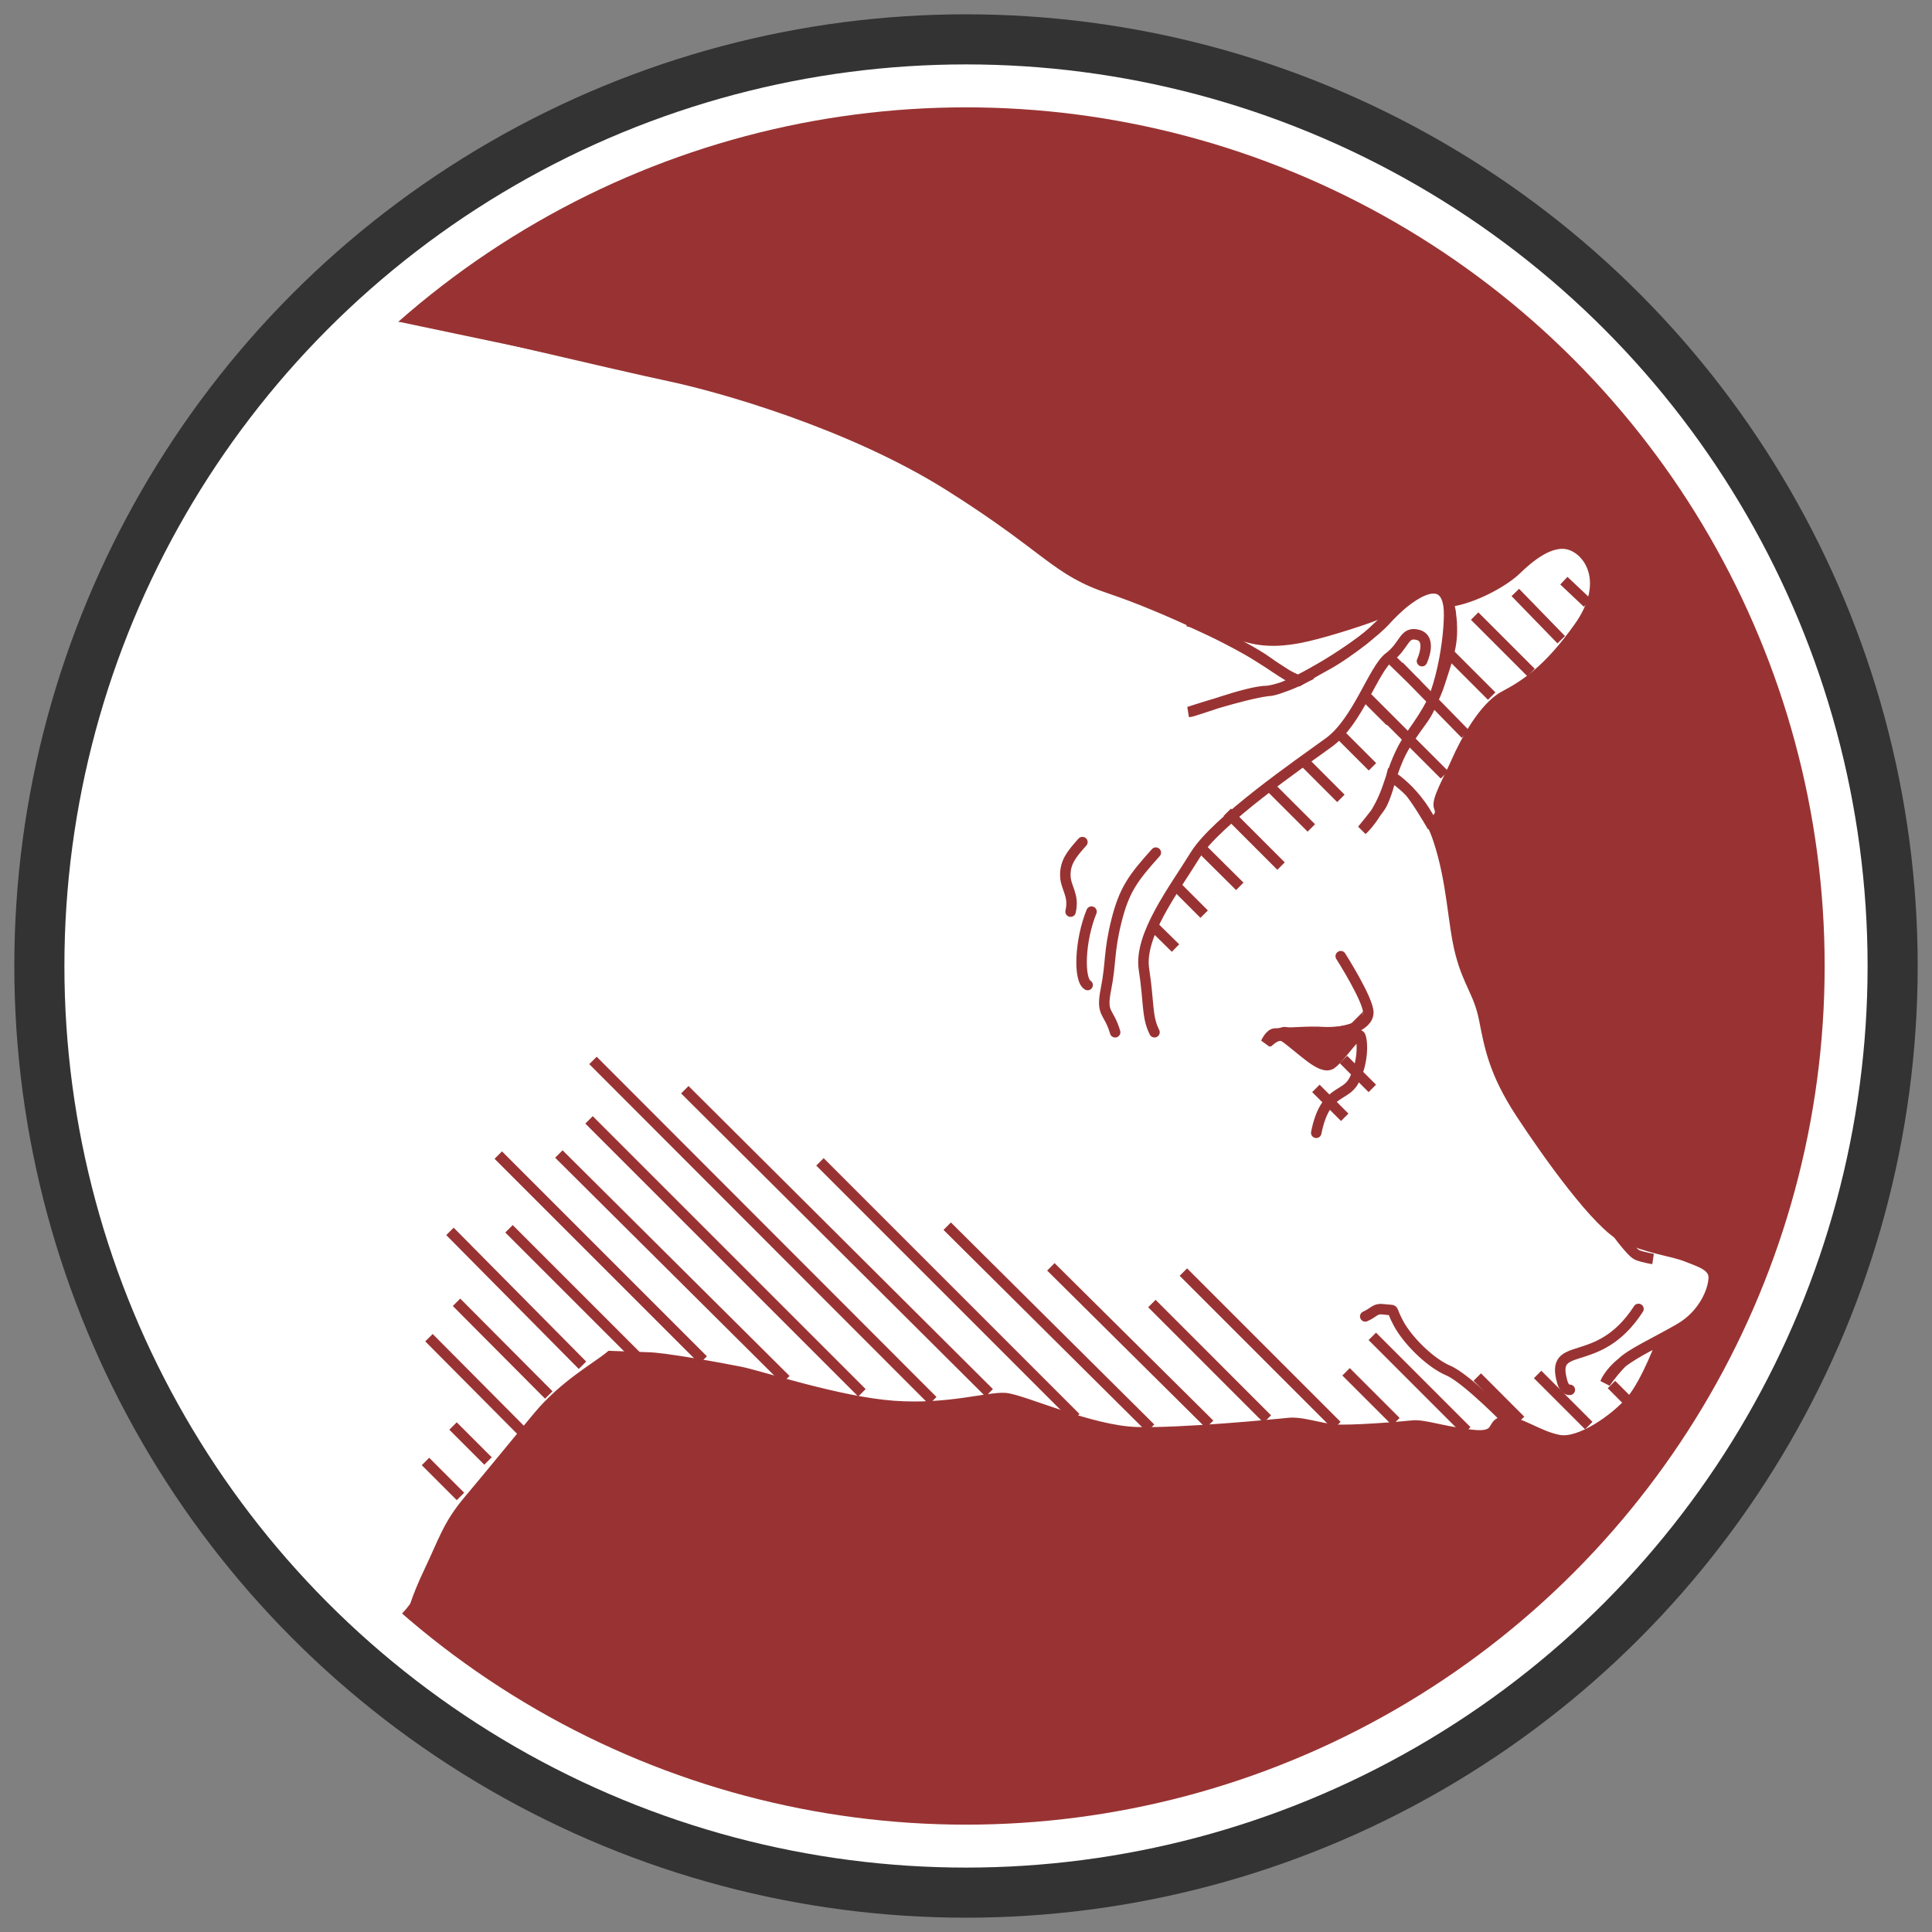 <svg version="1.1" viewBox="0 0 51.024 51.024" xmlns="http://www.w3.org/2000/svg">
 <rect x="0" y="0" width="51.024" height="51.024" fill="#808080" stroke="none"/>
 <circle cx="25.512" cy="25.512" r="25.134" style="fill:#333333;stop-color:#000000"/>
 <circle cx="25.512" cy="25.512" r="23.811" style="fill:#ffffff;stop-color:#000000"/>
 <circle cx="25.512" cy="25.512" r="22.677" style="fill:#993333;stop-color:#000000"/>
 <path d="m9.977 8.417c-4.943 4.33-7.856 10.814-7.857 17.385 3.778e-4 6.571 3.055 12.795 7.998 17.125l0.504-0.319s0.337-0.318 0.718-1.114c0.382-0.797 0.485-1.212 1.039-1.871 0.555-0.657 1.144-1.385 1.836-2.216 0.693-0.831 1.522-1.281 1.903-1.593l0.97 0.034c0.416 0 1.94 0.278 2.459 0.382 0.519 0.103 2.596 0.796 4.05 0.901 1.455 0.104 2.495-0.244 2.944-0.209 0.451 0.035 2.252 0.866 3.464 0.901 1.212 0.035 3.67-0.207 4.016-0.241 0.346-0.035 0.799 0.137 1.214 0.172 0.416 0.035 1.732-0.069 2.043-0.103 0.312-0.035 0.727 0.138 1.558 0.241 0.832 0.105 0.484-0.347 0.899-0.347 0.416 0 0.866 0.381 1.421 0.485 0.554 0.104 1.489-0.554 1.905-1.039 0.416-0.486 0.83-1.627 0.83-1.627s-0.727 0.347-1.073 0.623c-0.242 0.243-0.436 0.532-0.436 0.532s0.09-0.254 0.436-0.532c0.243-0.242 0.867-0.519 1.526-0.899 0.658-0.381 0.899-1.039 0.899-1.351 0-0.311-0.38-0.415-0.726-0.554-0.346-0.139-1.006-0.208-1.664-0.519-0.657-0.312-1.974-2.146-2.701-3.255-0.727-1.107-0.831-1.801-0.97-2.494-0.139-0.693-0.415-0.934-0.623-1.731-0.208-0.797-0.208-1.871-0.588-3.013-0.053-0.16-0.117-0.305-0.185-0.44-0.003 1e-3 -0.022 0.012-0.022 0.012s-0.383-0.651-0.56-0.838c-0.036-0.037-0.06-0.051-0.093-0.083 0.035 0.032 0.05 0.036 0.081 0.067 0.003 0.003 0.009 0.013 0.012 0.016 0.19 0.197 0.405 0.472 0.582 0.826 0.041-0.016 0.327-0.133 0.209-0.402-0.076-0.173 0.241-0.717 0.461-1.214 0.219-0.497 0.716-1.43 1.258-1.719 0.542-0.289 1.154-0.669 1.974-1.824 0.819-1.154 0.299-1.998-0.231-2.171-0.531-0.173-1.13 0.369-1.431 0.657-0.3 0.289-1.005 0.693-1.627 0.82-0.057 0.011-0.122 0.023-0.187 0.034 0.003 0.013 0.007 0.023 0.01 0.037 0.035 0.039 0.075 0.133 0.095 0.386 0.053 0.641-0.036 0.884-0.312 1.731-0.049 0.152-0.112 0.292-0.177 0.426 0.343-0.848 0.467-2.049 0.42-2.451-0.004-0.038-0.019-0.058-0.026-0.091-0.031-0.034-0.061-0.026-0.061-0.026 0.018-0.003 0.033-7e-3 0.051-0.01-0.195-0.769-1.103-0.115-1.627 0.475-0.391 0.441-1.497 1.178-2.315 1.581 0.003 8.38e-4 0.03 0.012 0.03 0.012s-0.166 0.071-0.373 0.146c0.105-0.042 0.222-0.098 0.343-0.158-0.038-0.011-0.288-0.088-0.802-0.473-0.553-0.416-2.701-1.454-4.156-1.94-1.454-0.484-1.686-1.007-4.318-2.668-2.632-1.662-6.095-2.633-7.411-2.91-1.317-0.278-6.993-1.469-6.993-1.469zm23.492 9.839c-0.689 0.093-2.078 0.554-2.078 0.554 0.139 0 1.524-0.554 2.078-0.554zm4.336 0.294c-0.074 0.174-0.155 0.339-0.25 0.469-0.261 0.359-0.403 0.572-0.522 0.791 0.033-0.064 0.053-0.128 0.089-0.187 0.169-0.272 0.455-0.623 0.682-1.073zm-0.84 1.4c-0.073 0.151-0.143 0.353-0.217 0.566h-0.002c-0.018 0.05-0.032 0.077-0.051 0.134-0.046 0.166-0.14 0.491-0.248 0.653-0.038 0.057-0.074 0.095-0.132 0.17-0.188 0.301-0.353 0.453-0.353 0.453s0.2-0.253 0.353-0.453c0.115-0.183 0.236-0.409 0.341-0.724 0.015-0.046 0.024-0.057 0.039-0.099 0.013-0.048 0.041-0.142 0.041-0.142s0.099-0.273 0.229-0.558z" style="fill:#ffffff;stop-color:#000000"/>
 <g transform="matrix(.693 0 0 -.693 11.237 38.597)" style="stroke:#993333">
  <path d="m0 0 1.333-1.333m-0.283 2.684 1.333-1.333m-2.25 4.699 3.563-3.586m-2.513 4.935 3.516-3.533m-3.766 6.235 5.05-5.101m-2.8 5.2 5-5m-5.409 7.809 7.809-7.809m-5.5 7.85 8.65-8.6m-7.5 9.901 10.4-10.401m-10.25 12.666 12.95-12.967m-9.45 11.851 11.6-11.55m-6.45 8.8 9.75-9.75m-4.9 7.3 7.75-7.699m-3.8 6.149 6.05-6m-2.2 4.601 4.4-4.401m-3.2 5.6 5.85-5.85m0.35 2.05 1.9-1.899m-0.9 3.25 3.6-3.601m0.4 2.05 1.65-1.651m0.65 1.75 1.95-1.949m0.864 1.565 0.616-0.618m-10.829 13.004 1.099-1.101m-2.15 0 1.099-1.101m-7.332 7.318 0.883-0.868m-0.033 2.418 1.125-1.126m-0.223 2.628 1.581-1.569m-0.477 2.823 2.049-2.051m-0.546 3.153 1.7-1.699m-0.398 2.653 1.525-1.526m-0.172 2.578 1.375-1.375m-0.372 2.777 1.05-1.049m-0.098 2.502 1.114-1.086m-1.884-0.516 2.934-2.934m-1.73 4.136 2.53-2.586m-0.7 3.15 1.7-1.7m-0.65 3.05 2.15-2.151m-0.6 3.051 1.75-1.801m0.1 2.25 0.9-0.849m0.95-23.75s0.7-1 0.95-1.1c0.25-0.099 0.6-0.15 0.6-0.15" style="fill:none;stroke-width:.4;stroke:#993333"/>
 </g>
 <path d="m43.272 34.569c-1.074 1.662-2.355 0.762-2.009 1.939 0.065 0.223 0.196 0.197 0.196 0.197m-5.403-1.939c0.242-0.104 0.247-0.222 0.508-0.185 0.323 0.046 0.127-0.081 0.37 0.369 0.242 0.45 0.831 1.039 1.316 1.247 0.485 0.207 1.593 1.35 1.593 1.35m-4.434-12.294s0.728 1.143 0.728 1.489c0 0.346-0.623 0.555-1.143 0.519-0.519-0.035-0.9 0.035-1.039 0-0.139-0.035-0.485 0.278-0.485 0.278s0.207-0.346 0.519-0.139c0.312 0.208 0.9 0.9 1.177 0.693 0.277-0.207 0.693-0.9 0.761-0.727 0.07 0.173 0.07 0.727-0.173 1.177-0.242 0.45-0.761 0.219-0.992 1.374m-6.176-7.677c-0.278 0.312-0.451 0.519-0.451 0.866 0 0.346 0.243 0.519 0.139 0.97m0.553 0c-0.311 0.761-0.346 1.8-0.103 1.939m1.801-3.497c-0.589 0.657-0.832 0.97-1.039 1.8-0.208 0.831-0.139 1.108-0.277 1.801-0.139 0.693 0.069 0.555 0.242 1.143m8.104-9.801s0.276-0.589-0.104-0.693c-0.381-0.104-0.346 0.277-0.762 0.589-0.416 0.312-0.831 1.698-1.593 2.251-0.762 0.554-2.979 2.078-3.533 2.978-0.554 0.901-1.489 2.113-1.351 3.013 0.139 0.901 0.07 1.247 0.278 1.662" style="fill:none;stroke-linecap:round;stroke-width:.277;stroke:#993333"/>
 <g transform="matrix(.693 0 0 -.693 31.474 16.433)">
  <path d="m0 0s1.466-0.383 2.116-0.566c0.651-0.184 1.35-0.184 2.283 0.033 0.934 0.217 2.334 0.683 2.634 0.816 0.1 0.045 0.363 0.098 0.701 0.153 0 0-0.851-0.844-1.201-1.12-0.35-0.274-0.975-0.724-1.4-0.949-0.425-0.224-1.05-0.599-1.05-0.599s-0.25 0.074-0.5 0.25c-0.25 0.173-0.625 0.399-1.05 0.673-0.425 0.276-1.1 0.625-1.5 0.827-0.4 0.199-1.033 0.482-1.033 0.482" style="fill:#ffffff"/>
 </g>
 <g transform="matrix(.693 0 0 -.693 31.474 16.433)" style="stroke:#993333">
  <path d="m0 0s1.466-0.383 2.116-0.566c0.651-0.184 1.35-0.184 2.283 0.033 0.934 0.217 2.334 0.683 2.634 0.816 0.1 0.045 0.363 0.098 0.701 0.153 0 0-0.851-0.844-1.201-1.12-0.35-0.274-0.975-0.724-1.4-0.949-0.425-0.224-1.05-0.599-1.05-0.599s-0.25 0.074-0.5 0.25c-0.25 0.173-0.625 0.399-1.05 0.673-0.425 0.276-1.1 0.625-1.5 0.827-0.4 0.199-1.033 0.482-1.033 0.482z" style="fill:none;stroke-width:.4;stroke:#993333"/>
 </g>
 <g transform="matrix(.693 0 0 -.693 17.09 35.85)" style="stroke:#993333">
  <path d="m-8.956-9.873s0.105 0.573 0.655 1.723c0.551 1.15 0.7 1.75 1.5 2.701 0.801 0.949 1.651 2 2.651 3.199 1 1.2 2.2 1.85 2.75 2.301l1.4-0.051c0.6 0 2.8-0.4 3.55-0.55 0.75-0.149 3.75-1.149 5.849-1.3 2.101-0.15 3.601 0.35 4.25 0.3 0.651-0.05 3.25-1.25 5-1.3s5.3 0.3 5.8 0.35c0.5 0.051 1.151-0.199 1.75-0.25 0.601-0.05 2.5 0.1 2.95 0.15 0.451 0.05 1.05-0.2 2.25-0.349 1.201-0.151 0.701 0.5 1.3 0.5 0.601 0 1.25-0.551 2.051-0.701 0.8-0.15 2.149 0.8 2.75 1.5 0.6 0.701 1.199 2.35 1.199 2.35s-1.05-0.5-1.55-0.899c-0.5-0.401-0.632-0.768-0.632-0.768s0.283 0.417 0.632 0.768c0.351 0.349 1.25 0.75 2.201 1.299 0.95 0.55 1.299 1.5 1.299 1.951 0 0.449-0.549 0.599-1.049 0.799-0.5 0.201-1.451 0.3-2.401 0.75-0.949 0.451-2.849 3.1-3.899 4.701-1.05 1.599-1.2 2.599-1.401 3.599-0.2 1-0.599 1.35-0.899 2.5-0.301 1.151-0.301 2.7-0.851 4.35-0.549 1.65-1.783 2.4-1.783 2.4s-0.217-0.849-0.417-1.15c-0.199-0.3-0.699-0.9-0.699-0.9s0.6 0.5 1 1.701c0.399 1.199 0.5 1.399 1.3 2.5 0.8 1.099 1.083 3.583 1 4.299-0.167 1.433-1.601 0.4-2.401-0.5-0.799-0.9-3.7-2.7-4.5-2.7-0.799 0-2.799-0.8-3-0.8 0 0 2.005 0.666 3 0.8 0.55 0.075 1.201 0.401 1.201 0.401s-0.401 0.099-1.201 0.699c-0.799 0.6-3.899 2.1-6 2.801-2.099 0.699-2.299 1.5-6.099 3.899-3.8 2.4-8.8 3.8-10.7 4.2-1.901 0.401-9.412 2.177-9.412 2.177m39.211-11.401c0.076-0.926-0.051-1.277-0.45-2.5-0.324-1-0.949-1.726-1.274-2.25-0.325-0.526-0.559-1.276-0.559-1.276s0.408-0.3 0.658-0.55 0.826-1.233 0.826-1.233 0.516 0.184 0.333 0.6c-0.11 0.25 0.35 1.033 0.667 1.75 0.316 0.717 1.033 2.066 1.816 2.483s1.667 0.966 2.851 2.634c1.182 1.666 0.432 2.883-0.334 3.133-0.767 0.25-1.633-0.533-2.067-0.95-0.433-0.417-1.45-1-2.349-1.183-0.104-0.021-0.218-0.043-0.341-0.064 0 0 0.168 0.091 0.223-0.594z" style="fill:none;stroke-width:.4;stroke:#993333"/>
 </g>
 <g transform="matrix(.693 0 0 -.693 35.756 27.156)" style="fill:#993333">
  <path d="m0 0s-0.399-0.15-0.899-0.15-1.901-0.051-2.101-0.051c-0.199 0-0.35-0.35-0.35-0.35s0.401 0.35 0.651 0.25c0.25-0.099 1.3-1.15 1.599-1.05 0.3 0.101 0.651 0.451 0.85 0.8 0.2 0.35 0.25 0.551 0.25 0.551" style="fill:#993333"/>
 </g>
 <g transform="matrix(.693 0 0 -.693 35.756 27.156)" style="fill:#993333;stroke:#993333">
  <path d="m0 0s-0.399-0.15-0.899-0.15-1.901-0.051-2.101-0.051c-0.199 0-0.35-0.35-0.35-0.35s0.401 0.35 0.651 0.25c0.25-0.099 1.3-1.15 1.599-1.05 0.3 0.101 0.651 0.451 0.85 0.8 0.2 0.35 0.25 0.551 0.25 0.551z" style="fill:#993333;stroke-width:.4;stroke:#993333"/>
 </g>
</svg>

